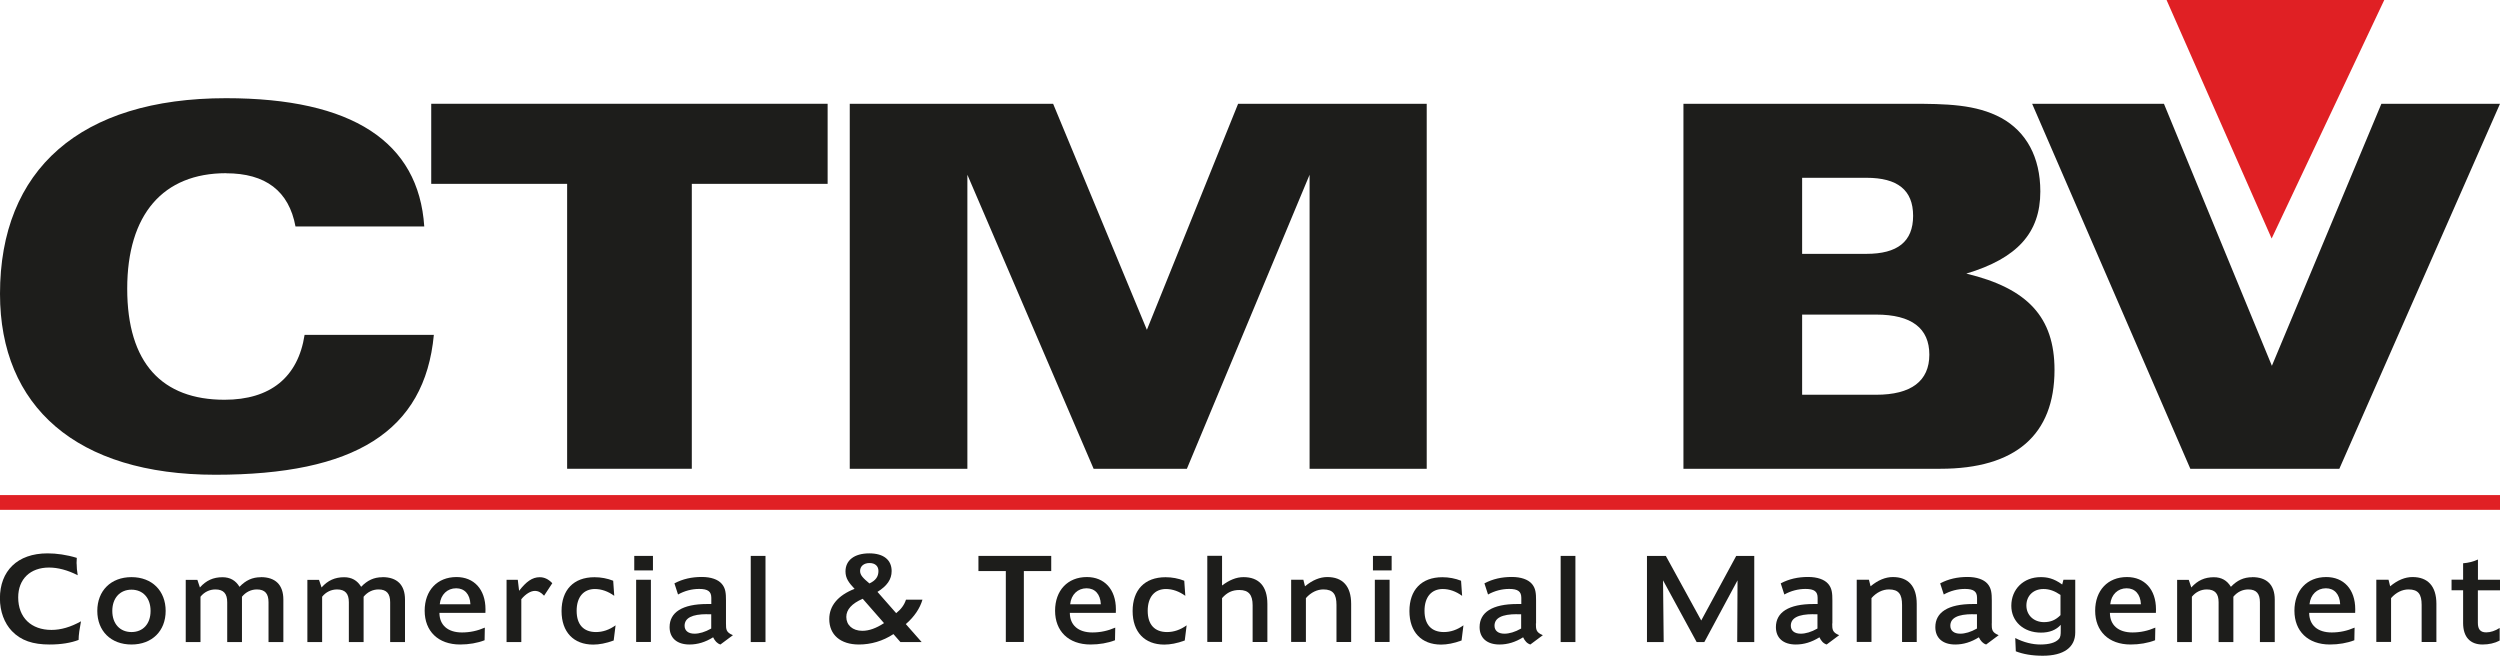 <?xml version="1.0" encoding="UTF-8"?>
<svg xmlns="http://www.w3.org/2000/svg" id="a" width="305" height="80" viewBox="0 0 305 80">
  <g>
    <path d="m9.35,68.74c0,.44.04.93.13,1.44-1.23-.63-2.42-.94-3.5-.94-2.28,0-3.76,1.4-3.76,3.64,0,2.48,1.6,3.97,4.06,3.97,1.15,0,2.35-.35,3.6-1.05-.17.9-.29,1.65-.29,2.27-.93.36-2.13.56-3.53.56-2.03,0-3.49-.47-4.62-1.65-.9-.95-1.45-2.37-1.45-3.98,0-3.32,2.11-5.49,5.81-5.49,1.09,0,2.33.17,3.57.55-.01.31-.03.54-.03.68Z" fill="#1d1d1b"></path>
    <path d="m20.21,74.53c0,2.45-1.66,4.1-4.17,4.1s-4.17-1.65-4.17-4.1,1.65-4.12,4.17-4.12,4.17,1.68,4.17,4.12Zm-6.51,0c0,1.58.94,2.58,2.34,2.58s2.33-.99,2.33-2.58-.94-2.59-2.33-2.59-2.34,1.01-2.34,2.59Z" fill="#1d1d1b"></path>
    <path d="m31.82,70.41c1.78,0,2.75.94,2.75,2.74v5.18h-1.81v-4.86c0-1.03-.42-1.56-1.42-1.56-.7,0-1.34.31-1.82.89v5.53h-1.8v-4.86c0-1.03-.43-1.56-1.44-1.56-.7,0-1.36.31-1.82.89v5.53h-1.8v-7.59h1.42l.31.93c.76-.86,1.64-1.25,2.75-1.25.93,0,1.61.39,2.08,1.17.76-.79,1.56-1.17,2.6-1.17Z" fill="#1d1d1b"></path>
    <path d="m46.66,70.41c1.78,0,2.75.94,2.75,2.74v5.18h-1.81v-4.86c0-1.03-.42-1.56-1.42-1.56-.7,0-1.34.31-1.82.89v5.53h-1.8v-4.86c0-1.03-.43-1.56-1.44-1.56-.7,0-1.36.31-1.82.89v5.53h-1.8v-7.59h1.42l.31.93c.76-.86,1.64-1.25,2.75-1.25.93,0,1.61.39,2.08,1.17.76-.79,1.56-1.17,2.6-1.17Z" fill="#1d1d1b"></path>
    <path d="m53.61,74.78c.01,1.48,1.02,2.38,2.75,2.38.97,0,1.9-.2,2.79-.59l-.03,1.54c-.86.34-1.92.52-2.98.52-2.71,0-4.33-1.65-4.33-4.12s1.53-4.11,3.88-4.11c2.12,0,3.54,1.48,3.54,3.94,0,.13,0,.28-.01.43h-5.61Zm2.04-3.01c-1.06,0-1.88.75-2,1.95h3.74c-.05-1.24-.72-1.95-1.74-1.95Z" fill="#1d1d1b"></path>
    <path d="m66.38,72.68c-.36-.4-.71-.59-1.13-.59-.48,0-1.09.34-1.65,1.01v5.23h-1.8v-7.59h1.37l.16,1.34c.86-1.11,1.6-1.66,2.51-1.66.58,0,1.07.24,1.54.73-.35.52-.68,1.05-1.01,1.54Z" fill="#1d1d1b"></path>
    <path d="m74.95,72.7c-.76-.56-1.58-.84-2.37-.84-1.36,0-2.23.95-2.23,2.66s.87,2.59,2.36,2.59c.83,0,1.62-.27,2.39-.82l-.23,1.85c-.94.35-1.78.5-2.5.5-2.39,0-3.86-1.53-3.86-4.09s1.45-4.13,4.02-4.13c.79,0,1.58.15,2.28.43l.13,1.86Z" fill="#1d1d1b"></path>
    <path d="m79.66,67.82v1.77h-2.28v-1.77h2.28Zm-.25,2.91v7.59h-1.8v-7.59h1.8Z" fill="#1d1d1b"></path>
    <path d="m88.57,76.07c0,.71.01,1.09.85,1.42l-1.53,1.14c-.4-.13-.66-.42-.89-.88-.94.59-1.89.88-2.88.88-1.54,0-2.43-.8-2.43-2.12,0-1.8,1.54-2.82,4.58-2.82h.51v-.75c0-.77-.4-1.09-1.48-1.09-.89,0-1.78.23-2.58.68l-.44-1.36c1.02-.54,2.11-.78,3.34-.78,1.13,0,1.97.31,2.41.81.5.55.54,1.19.54,2.07v2.79Zm-2.31-1.14c-1.82,0-2.74.46-2.74,1.41,0,.59.43.97,1.21.97.58,0,1.29-.2,2.04-.63v-1.74h-.51Z" fill="#1d1d1b"></path>
    <path d="m93.39,67.82v10.51h-1.8v-10.51h1.8Z" fill="#1d1d1b"></path>
    <path d="m109.34,74.8c.58-.46.98-.99,1.19-1.64h2.01c-.31,1.06-.99,2.08-2.03,2.98l1.93,2.19h-2.59l-.85-.97c-1.29.85-2.75,1.27-4.21,1.27-2.25,0-3.62-1.18-3.62-3.11,0-1.61,1.06-2.89,3.09-3.68-.71-.75-1.11-1.29-1.11-2.13,0-1.33,1.05-2.2,2.91-2.2,1.74,0,2.72.8,2.72,2.16,0,1.02-.56,1.81-1.73,2.54l2.28,2.59Zm-6.09.47c0,.99.76,1.69,1.96,1.69.81,0,1.68-.31,2.64-.94l-2.6-2.97c-1.33.58-2,1.32-2,2.21Zm3.92-5.61c0-.59-.4-.97-1.09-.97s-1.15.39-1.15.97c0,.54.42.91,1.14,1.52.75-.35,1.1-.82,1.1-1.52Z" fill="#1d1d1b"></path>
    <path d="m128.25,67.82v1.85h-3.34v8.65h-2.2v-8.65h-3.34v-1.85h8.88Z" fill="#1d1d1b"></path>
    <path d="m130.52,74.78c.01,1.48,1.02,2.38,2.75,2.38.97,0,1.9-.2,2.79-.59l-.03,1.54c-.86.34-1.92.52-2.98.52-2.71,0-4.33-1.65-4.33-4.12s1.53-4.11,3.88-4.11c2.12,0,3.54,1.48,3.54,3.94,0,.13,0,.28-.01.43h-5.61Zm2.04-3.01c-1.06,0-1.88.75-2,1.95h3.74c-.05-1.24-.72-1.95-1.74-1.95Z" fill="#1d1d1b"></path>
    <path d="m144.62,72.7c-.77-.56-1.58-.84-2.37-.84-1.36,0-2.23.95-2.23,2.66s.87,2.59,2.36,2.59c.83,0,1.62-.27,2.39-.82l-.23,1.85c-.94.35-1.78.5-2.5.5-2.39,0-3.86-1.53-3.86-4.09s1.45-4.13,4.02-4.13c.79,0,1.58.15,2.28.43l.13,1.86Z" fill="#1d1d1b"></path>
    <path d="m149.09,67.82v3.61c.9-.67,1.73-1.02,2.62-1.02,1.87,0,2.91,1.11,2.91,3.27v4.64h-1.8v-4.48c0-1.25-.47-1.86-1.61-1.86-.87,0-1.5.29-2.12.99v5.35h-1.8v-10.51h1.8Z" fill="#1d1d1b"></path>
    <path d="m164.85,78.32h-1.8v-4.52c0-1.29-.4-1.89-1.6-1.89-.75,0-1.52.36-2.13,1.06v5.35h-1.8v-7.59h1.49l.2.8c.89-.75,1.81-1.13,2.72-1.13,1.87,0,2.91,1.11,2.91,3.27v4.64Z" fill="#1d1d1b"></path>
    <path d="m169.78,67.82v1.77h-2.28v-1.77h2.28Zm-.25,2.91v7.59h-1.8v-7.59h1.8Z" fill="#1d1d1b"></path>
    <path d="m178.39,72.7c-.77-.56-1.58-.84-2.37-.84-1.36,0-2.23.95-2.23,2.66s.87,2.59,2.36,2.59c.83,0,1.62-.27,2.39-.82l-.23,1.85c-.94.35-1.78.5-2.5.5-2.39,0-3.86-1.53-3.86-4.09s1.45-4.13,4.02-4.13c.79,0,1.58.15,2.28.43l.13,1.86Z" fill="#1d1d1b"></path>
    <path d="m187.38,76.07c0,.71.01,1.09.85,1.42l-1.53,1.14c-.4-.13-.66-.42-.88-.88-.94.59-1.89.88-2.88.88-1.54,0-2.43-.8-2.43-2.12,0-1.8,1.54-2.82,4.58-2.82h.51v-.75c0-.77-.4-1.09-1.48-1.09-.88,0-1.78.23-2.58.68l-.44-1.36c1.02-.54,2.11-.78,3.34-.78,1.13,0,1.97.31,2.42.81.5.55.54,1.19.54,2.07v2.79Zm-2.31-1.14c-1.83,0-2.74.46-2.74,1.41,0,.59.43.97,1.21.97.58,0,1.29-.2,2.04-.63v-1.74h-.51Z" fill="#1d1d1b"></path>
    <path d="m192.2,67.82v10.51h-1.8v-10.51h1.8Z" fill="#1d1d1b"></path>
    <path d="m203.23,67.82l4.32,7.88,4.27-7.88h2.2v10.51h-2.08l.04-7.53-4.05,7.53h-.94l-4.1-7.53.08,7.53h-2.04v-10.51h2.31Z" fill="#1d1d1b"></path>
    <path d="m223.53,76.07c0,.71.01,1.09.85,1.42l-1.53,1.14c-.4-.13-.66-.42-.88-.88-.94.59-1.89.88-2.88.88-1.54,0-2.43-.8-2.43-2.12,0-1.8,1.54-2.82,4.58-2.82h.51v-.75c0-.77-.4-1.09-1.48-1.09-.88,0-1.78.23-2.58.68l-.44-1.36c1.02-.54,2.11-.78,3.34-.78,1.13,0,1.97.31,2.42.81.5.55.54,1.19.54,2.07v2.79Zm-2.31-1.14c-1.83,0-2.74.46-2.74,1.41,0,.59.43.97,1.21.97.58,0,1.29-.2,2.04-.63v-1.74h-.51Z" fill="#1d1d1b"></path>
    <path d="m233.85,78.32h-1.8v-4.52c0-1.29-.4-1.89-1.6-1.89-.75,0-1.52.36-2.13,1.06v5.35h-1.8v-7.59h1.49l.2.8c.89-.75,1.81-1.13,2.72-1.13,1.87,0,2.91,1.11,2.91,3.27v4.64Z" fill="#1d1d1b"></path>
    <path d="m242.99,76.07c0,.71.01,1.09.85,1.42l-1.53,1.14c-.4-.13-.66-.42-.89-.88-.94.59-1.89.88-2.88.88-1.54,0-2.43-.8-2.43-2.12,0-1.8,1.54-2.82,4.58-2.82h.51v-.75c0-.77-.4-1.09-1.48-1.09-.88,0-1.78.23-2.58.68l-.44-1.36c1.02-.54,2.11-.78,3.34-.78,1.13,0,1.97.31,2.42.81.49.55.54,1.19.54,2.07v2.79Zm-2.31-1.14c-1.83,0-2.74.46-2.74,1.41,0,.59.43.97,1.21.97.58,0,1.29-.2,2.04-.63v-1.74h-.51Z" fill="#1d1d1b"></path>
    <path d="m251.74,70.73h1.44v6.43c0,1.82-1.4,2.84-3.96,2.84-1.3,0-2.4-.19-3.29-.54l-.07-1.62c1.06.54,2.11.79,3.06.79,1.1,0,1.86-.23,2.25-.66.23-.24.24-.56.24-1.03v-.71c-.58.64-1.37.95-2.41.95-2.13,0-3.62-1.37-3.62-3.27,0-2.04,1.5-3.5,3.58-3.5.75,0,1.56.12,2.63.9l.15-.58Zm-2.44,1.13c-1.23,0-2.08.82-2.08,2.01s.91,2.03,2.15,2.03c.82,0,1.42-.26,2.01-.85v-2.47c-.71-.48-1.34-.72-2.08-.72Z" fill="#1d1d1b"></path>
    <path d="m257.41,74.78c.01,1.48,1.02,2.38,2.75,2.38.97,0,1.9-.2,2.79-.59l-.03,1.54c-.86.34-1.92.52-2.98.52-2.71,0-4.33-1.65-4.33-4.12s1.53-4.11,3.88-4.11c2.12,0,3.54,1.48,3.54,3.94,0,.13,0,.28-.01.43h-5.61Zm2.04-3.01c-1.06,0-1.88.75-2,1.95h3.74c-.05-1.24-.72-1.95-1.74-1.95Z" fill="#1d1d1b"></path>
    <path d="m274.77,70.41c1.78,0,2.75.94,2.75,2.74v5.18h-1.81v-4.86c0-1.03-.42-1.56-1.42-1.56-.7,0-1.34.31-1.82.89v5.53h-1.8v-4.86c0-1.03-.43-1.56-1.44-1.56-.7,0-1.35.31-1.82.89v5.53h-1.8v-7.59h1.42l.31.93c.77-.86,1.64-1.25,2.75-1.25.93,0,1.61.39,2.08,1.17.76-.79,1.56-1.17,2.6-1.17Z" fill="#1d1d1b"></path>
    <path d="m281.72,74.78c.01,1.48,1.02,2.38,2.75,2.38.97,0,1.9-.2,2.79-.59l-.03,1.54c-.86.34-1.92.52-2.98.52-2.71,0-4.33-1.65-4.33-4.12s1.53-4.11,3.88-4.11c2.12,0,3.54,1.48,3.54,3.94,0,.13,0,.28-.01.43h-5.61Zm2.04-3.01c-1.06,0-1.88.75-2,1.95h3.74c-.05-1.24-.72-1.95-1.74-1.95Z" fill="#1d1d1b"></path>
    <path d="m297.24,78.32h-1.8v-4.52c0-1.29-.4-1.89-1.6-1.89-.75,0-1.52.36-2.13,1.06v5.35h-1.8v-7.59h1.49l.2.8c.89-.75,1.81-1.13,2.73-1.13,1.86,0,2.91,1.11,2.91,3.27v4.64Z" fill="#1d1d1b"></path>
    <path d="m302.3,70.73h2.7v1.29h-2.7v3.96c0,.78.29,1.17,1.02,1.17.52,0,1.1-.19,1.64-.54v1.54c-.6.32-1.33.48-2.09.48-1.5,0-2.37-.91-2.37-2.62v-4h-1.41v-1.29h1.41v-2c.64-.05,1.25-.2,1.81-.46v2.45Z" fill="#1d1d1b"></path>
  </g>
  <g>
    <path d="m27.58,21.13c-7.67,0-12.06,5.01-12.06,14.1s4.27,13.54,11.87,13.54c5.57,0,8.97-2.72,9.77-7.92h15.77c-1.11,11.81-9.71,17.07-26.66,17.07S0,49.58,0,35.85C0,20.7,9.77,11.98,27.58,11.98c15.4,0,23.5,5.32,24.18,15.65h-15.71c-.8-4.33-3.65-6.49-8.47-6.49Z" fill="#1d1d1b"></path>
    <path d="m69.18,22.43h-16.57v-9.77h48.36v9.77h-16.57v34.76h-15.21V22.43Z" fill="#1d1d1b"></path>
    <path d="m103.68,12.66h24.8l11.44,27.58,11.13-27.58h23.01v44.53h-14.29V21.32l-14.97,35.87h-11.38l-15.4-35.87v35.87h-14.35V12.66Z" fill="#1d1d1b"></path>
    <path d="m205.39,12.66h27.58c4.51,0,8.1.06,11.19,1.73,3.03,1.67,4.76,4.76,4.76,8.97,0,5.07-2.84,8.16-9.03,10.02,7.48,1.79,10.76,5.32,10.76,11.75,0,7.92-4.76,12.06-13.92,12.06h-31.35V12.66Zm14.47,18.31h7.85c3.77,0,5.69-1.48,5.69-4.64s-1.92-4.64-5.69-4.64h-7.85v9.28Zm0,17.19h9.03c4.27,0,6.49-1.67,6.49-4.89s-2.16-4.89-6.49-4.89h-9.03v9.77Z" fill="#1d1d1b"></path>
    <path d="m247.92,12.66h16.08l13.17,31.97,13.36-31.97h14.47l-19.6,44.53h-18.18l-19.3-44.53Z" fill="#1d1d1b"></path>
    <polygon points="277.14 29.1 290.88 0 264.32 0 277.14 29.1" fill="#e02024"></polygon>
  </g>
  <rect y="60.4" width="305" height="1.8" fill="#e02024"></rect>
</svg>
